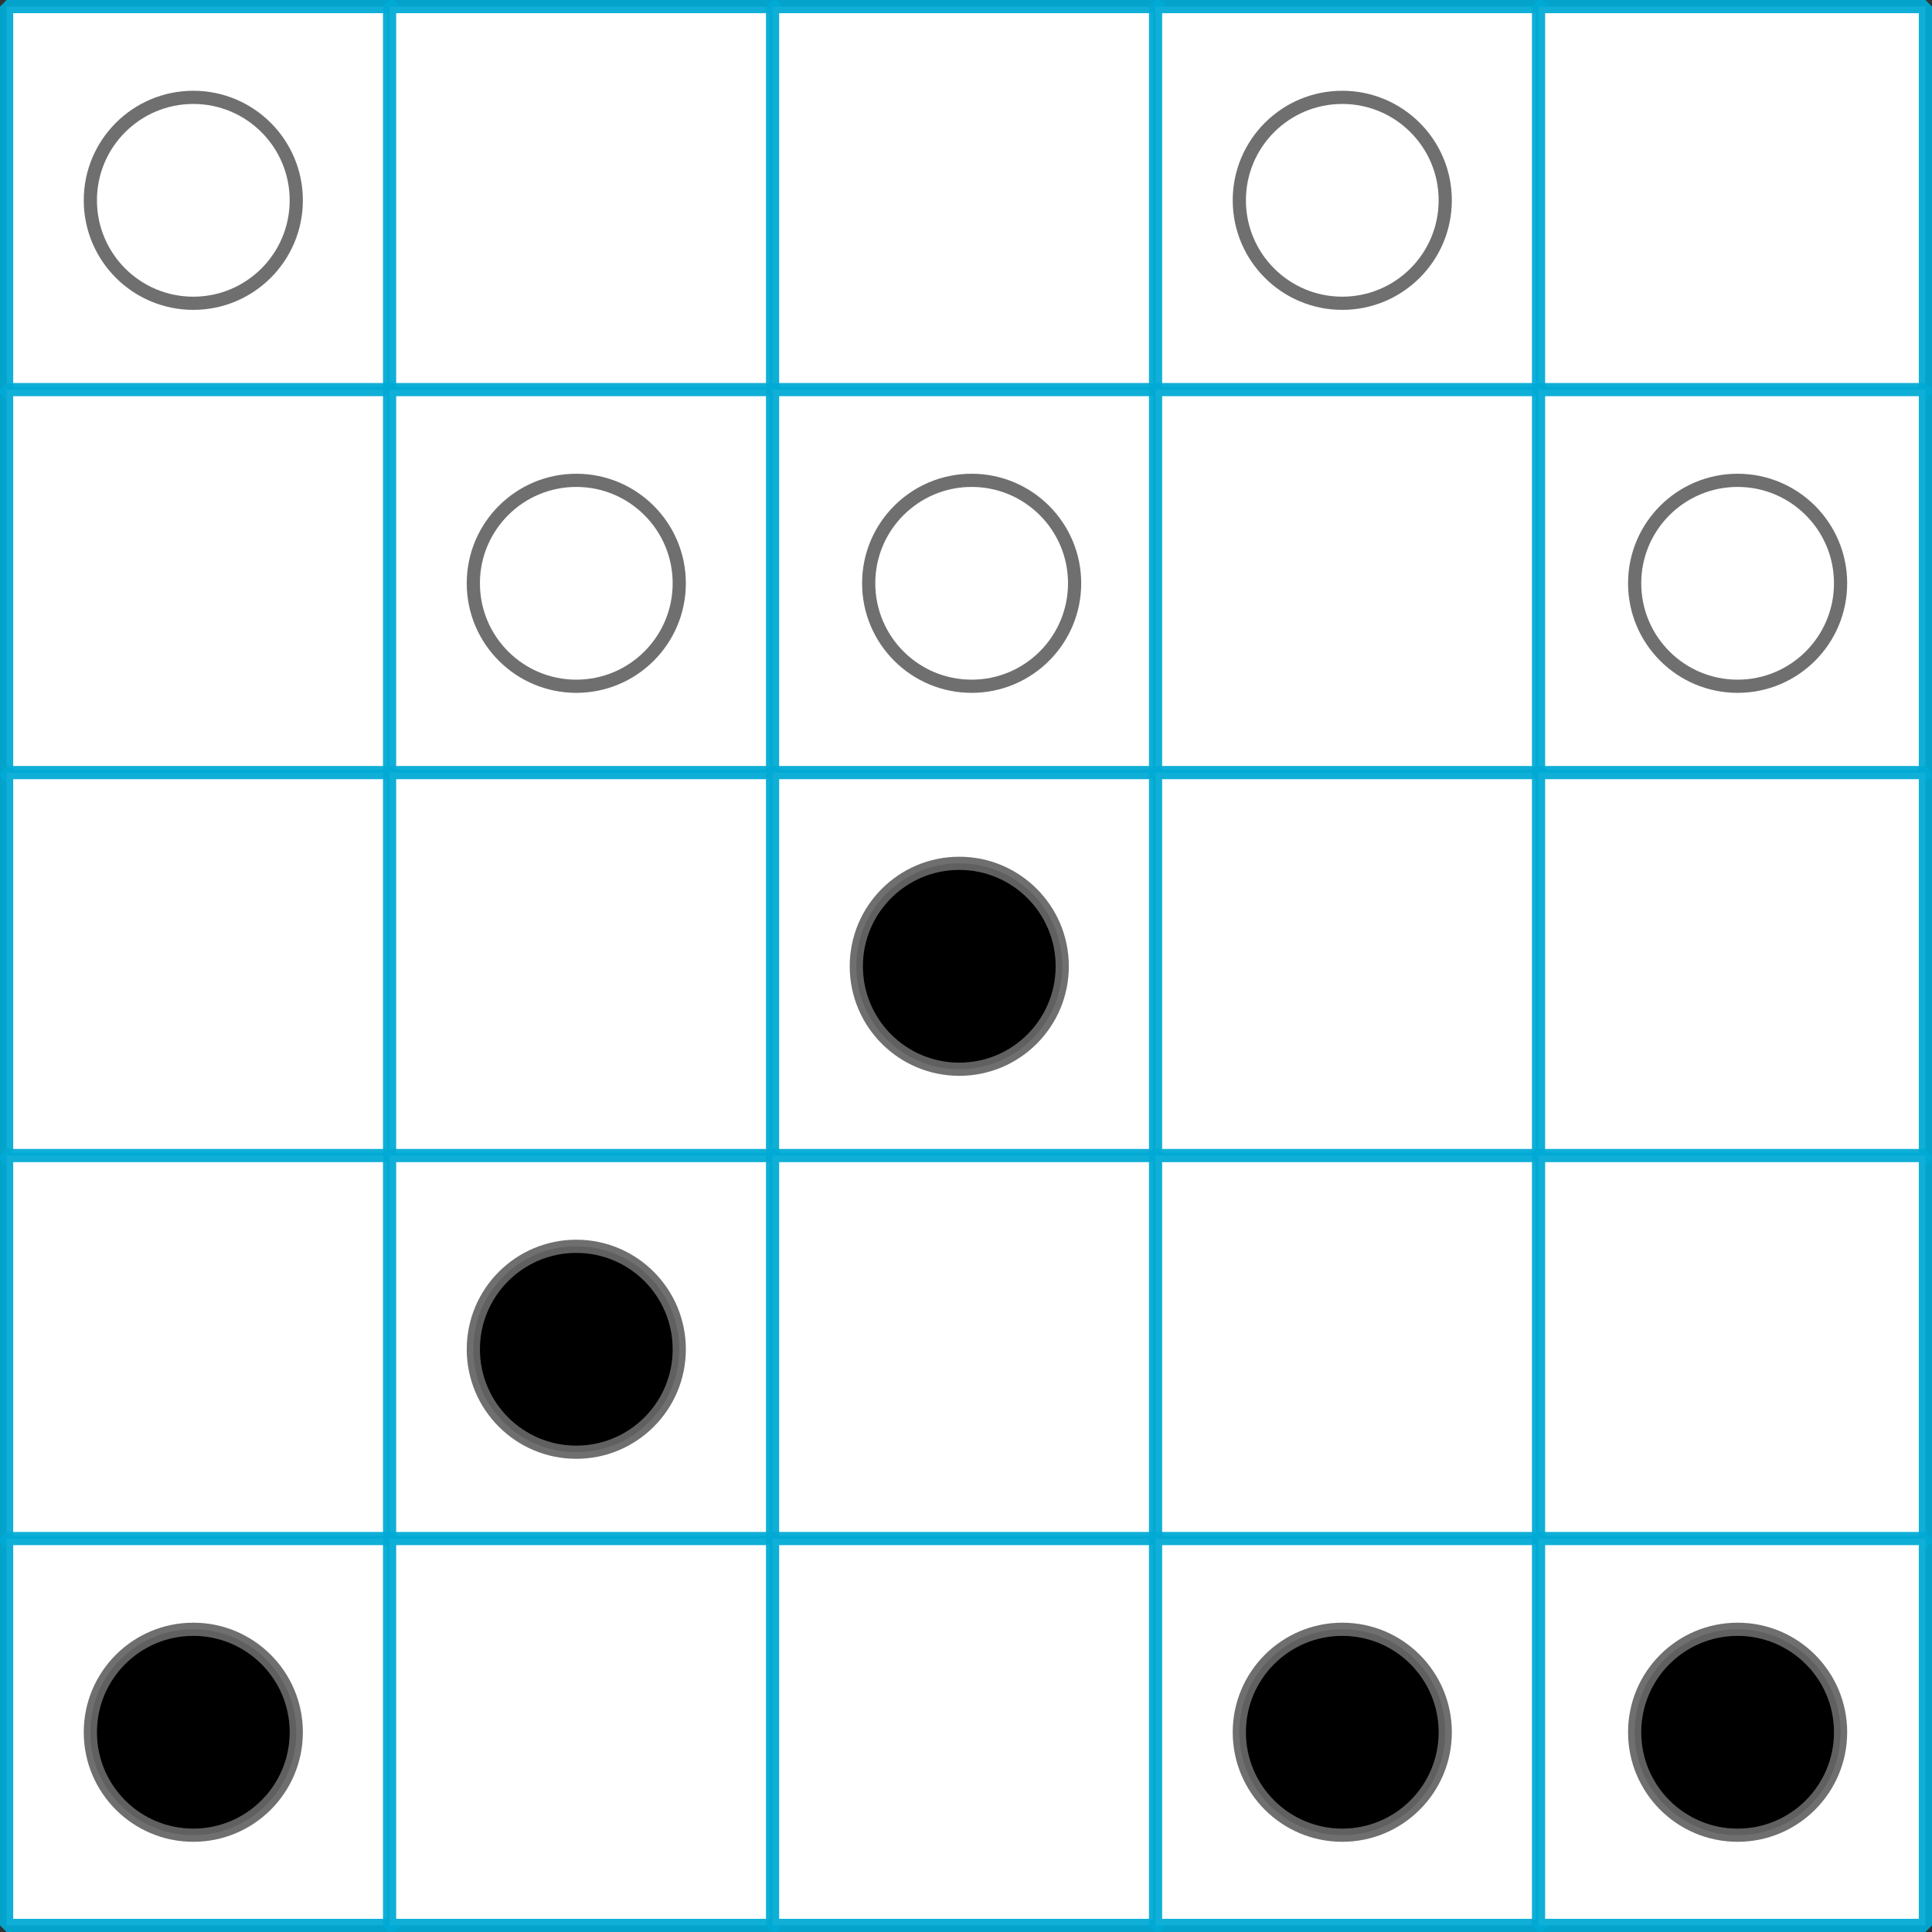 <?xml version="1.0" encoding="UTF-8" standalone="no"?>
<!-- Created with Inkscape (http://www.inkscape.org/) -->

<svg
   xmlns:dc="http://purl.org/dc/elements/1.1/"
   xmlns:cc="http://creativecommons.org/ns#"
   xmlns:rdf="http://www.w3.org/1999/02/22-rdf-syntax-ns#"
   xmlns:svg="http://www.w3.org/2000/svg"
   xmlns="http://www.w3.org/2000/svg"
   xmlns:sodipodi="http://sodipodi.sourceforge.net/DTD/sodipodi-0.dtd"
   xmlns:inkscape="http://www.inkscape.org/namespaces/inkscape"
   width="82.752mm"
   height="82.752mm"
   viewBox="0 0 82.752 82.752"
   version="1.1"
   id="svg8"
   inkscape:version="0.92.4 (5da689c313, 2019-01-14)"
   sodipodi:docname="dames_3.svg">
  <rect x="0" y="0" width="82.752" height="82.752" fill="#333333" stroke="none"/>
  <defs
     id="defs2" />
  <sodipodi:namedview
     id="base"
     pagecolor="#ffffff"
     bordercolor="#666666"
     borderopacity="1.0"
     inkscape:pageopacity="0.0"
     inkscape:pageshadow="2"
     inkscape:zoom="1.979899"
     inkscape:cx="254.6178"
     inkscape:cy="154.84392"
     inkscape:document-units="mm"
     inkscape:current-layer="layer1"
     showgrid="false"
     fit-margin-top="0"
     fit-margin-left="0"
     fit-margin-right="0"
     fit-margin-bottom="0"
     inkscape:window-width="1920"
     inkscape:window-height="1001"
     inkscape:window-x="-9"
     inkscape:window-y="-9"
     inkscape:window-maximized="1" />
  <g
     inkscape:label="Calque 1"
     inkscape:groupmode="layer"
     id="layer1"
     transform="translate(-28.048,-41.208)">
    <g
       id="g890">
      <rect
         y="41.49"
         x="28.331"
         height="16.571"
         width="16.571"
         id="rect815"
         style="opacity:1;fill:#ffffff;fill-opacity:1;stroke:#00aad4;stroke-width:0.565;stroke-linecap:butt;stroke-linejoin:bevel;stroke-miterlimit:4;stroke-dasharray:none;stroke-dashoffset:0;stroke-opacity:0.941" />
      <rect
         style="opacity:1;fill:#ffffff;fill-opacity:1;stroke:#00aad4;stroke-width:0.565;stroke-linecap:butt;stroke-linejoin:bevel;stroke-miterlimit:4;stroke-dasharray:none;stroke-dashoffset:0;stroke-opacity:0.941"
         id="rect817"
         width="16.571"
         height="16.571"
         x="44.735"
         y="41.49" />
      <rect
         y="41.49"
         x="61.139"
         height="16.571"
         width="16.571"
         id="rect819"
         style="opacity:1;fill:#ffffff;fill-opacity:1;stroke:#00aad4;stroke-width:0.565;stroke-linecap:butt;stroke-linejoin:bevel;stroke-miterlimit:4;stroke-dasharray:none;stroke-dashoffset:0;stroke-opacity:0.941" />
      <rect
         style="opacity:1;fill:#ffffff;fill-opacity:1;stroke:#00aad4;stroke-width:0.565;stroke-linecap:butt;stroke-linejoin:bevel;stroke-miterlimit:4;stroke-dasharray:none;stroke-dashoffset:0;stroke-opacity:0.941"
         id="rect821"
         width="16.571"
         height="16.571"
         x="77.543"
         y="41.49" />
      <rect
         y="41.49"
         x="93.947"
         height="16.571"
         width="16.571"
         id="rect823"
         style="opacity:1;fill:#ffffff;fill-opacity:1;stroke:#00aad4;stroke-width:0.565;stroke-linecap:butt;stroke-linejoin:bevel;stroke-miterlimit:4;stroke-dasharray:none;stroke-dashoffset:0;stroke-opacity:0.941" />
      <rect
         style="opacity:1;fill:#ffffff;fill-opacity:1;stroke:#00aad4;stroke-width:0.565;stroke-linecap:butt;stroke-linejoin:bevel;stroke-miterlimit:4;stroke-dasharray:none;stroke-dashoffset:0;stroke-opacity:0.941"
         id="rect825"
         width="16.571"
         height="16.571"
         x="28.331"
         y="57.895" />
      <rect
         y="57.895"
         x="44.735"
         height="16.571"
         width="16.571"
         id="rect827"
         style="opacity:1;fill:#ffffff;fill-opacity:1;stroke:#00aad4;stroke-width:0.565;stroke-linecap:butt;stroke-linejoin:bevel;stroke-miterlimit:4;stroke-dasharray:none;stroke-dashoffset:0;stroke-opacity:0.941" />
      <rect
         style="opacity:1;fill:#ffffff;fill-opacity:1;stroke:#00aad4;stroke-width:0.565;stroke-linecap:butt;stroke-linejoin:bevel;stroke-miterlimit:4;stroke-dasharray:none;stroke-dashoffset:0;stroke-opacity:0.941"
         id="rect829"
         width="16.571"
         height="16.571"
         x="61.139"
         y="57.895" />
      <rect
         y="57.895"
         x="77.543"
         height="16.571"
         width="16.571"
         id="rect831"
         style="opacity:1;fill:#ffffff;fill-opacity:1;stroke:#00aad4;stroke-width:0.565;stroke-linecap:butt;stroke-linejoin:bevel;stroke-miterlimit:4;stroke-dasharray:none;stroke-dashoffset:0;stroke-opacity:0.941" />
      <rect
         style="opacity:1;fill:#ffffff;fill-opacity:1;stroke:#00aad4;stroke-width:0.565;stroke-linecap:butt;stroke-linejoin:bevel;stroke-miterlimit:4;stroke-dasharray:none;stroke-dashoffset:0;stroke-opacity:0.941"
         id="rect833"
         width="16.571"
         height="16.571"
         x="93.947"
         y="57.895" />
      <rect
         y="74.299"
         x="28.331"
         height="16.571"
         width="16.571"
         id="rect835"
         style="opacity:1;fill:#ffffff;fill-opacity:1;stroke:#00aad4;stroke-width:0.565;stroke-linecap:butt;stroke-linejoin:bevel;stroke-miterlimit:4;stroke-dasharray:none;stroke-dashoffset:0;stroke-opacity:0.941" />
      <rect
         style="opacity:1;fill:#ffffff;fill-opacity:1;stroke:#00aad4;stroke-width:0.565;stroke-linecap:butt;stroke-linejoin:bevel;stroke-miterlimit:4;stroke-dasharray:none;stroke-dashoffset:0;stroke-opacity:0.941"
         id="rect837"
         width="16.571"
         height="16.571"
         x="44.735"
         y="74.299" />
      <rect
         y="74.299"
         x="61.139"
         height="16.571"
         width="16.571"
         id="rect839"
         style="opacity:1;fill:#ffffff;fill-opacity:1;stroke:#00aad4;stroke-width:0.565;stroke-linecap:butt;stroke-linejoin:bevel;stroke-miterlimit:4;stroke-dasharray:none;stroke-dashoffset:0;stroke-opacity:0.941" />
      <rect
         style="opacity:1;fill:#ffffff;fill-opacity:1;stroke:#00aad4;stroke-width:0.565;stroke-linecap:butt;stroke-linejoin:bevel;stroke-miterlimit:4;stroke-dasharray:none;stroke-dashoffset:0;stroke-opacity:0.941"
         id="rect841"
         width="16.571"
         height="16.571"
         x="77.543"
         y="74.299" />
      <rect
         y="74.299"
         x="93.947"
         height="16.571"
         width="16.571"
         id="rect843"
         style="opacity:1;fill:#ffffff;fill-opacity:1;stroke:#00aad4;stroke-width:0.565;stroke-linecap:butt;stroke-linejoin:bevel;stroke-miterlimit:4;stroke-dasharray:none;stroke-dashoffset:0;stroke-opacity:0.941" />
      <rect
         style="opacity:1;fill:#ffffff;fill-opacity:1;stroke:#00aad4;stroke-width:0.565;stroke-linecap:butt;stroke-linejoin:bevel;stroke-miterlimit:4;stroke-dasharray:none;stroke-dashoffset:0;stroke-opacity:0.941"
         id="rect845"
         width="16.571"
         height="16.571"
         x="28.331"
         y="90.703" />
      <rect
         y="90.703"
         x="44.735"
         height="16.571"
         width="16.571"
         id="rect847"
         style="opacity:1;fill:#ffffff;fill-opacity:1;stroke:#00aad4;stroke-width:0.565;stroke-linecap:butt;stroke-linejoin:bevel;stroke-miterlimit:4;stroke-dasharray:none;stroke-dashoffset:0;stroke-opacity:0.941" />
      <rect
         style="opacity:1;fill:#ffffff;fill-opacity:1;stroke:#00aad4;stroke-width:0.565;stroke-linecap:butt;stroke-linejoin:bevel;stroke-miterlimit:4;stroke-dasharray:none;stroke-dashoffset:0;stroke-opacity:0.941"
         id="rect849"
         width="16.571"
         height="16.571"
         x="61.139"
         y="90.703" />
      <rect
         y="90.703"
         x="77.543"
         height="16.571"
         width="16.571"
         id="rect851"
         style="opacity:1;fill:#ffffff;fill-opacity:1;stroke:#00aad4;stroke-width:0.565;stroke-linecap:butt;stroke-linejoin:bevel;stroke-miterlimit:4;stroke-dasharray:none;stroke-dashoffset:0;stroke-opacity:0.941" />
      <rect
         style="opacity:1;fill:#ffffff;fill-opacity:1;stroke:#00aad4;stroke-width:0.565;stroke-linecap:butt;stroke-linejoin:bevel;stroke-miterlimit:4;stroke-dasharray:none;stroke-dashoffset:0;stroke-opacity:0.941"
         id="rect853"
         width="16.571"
         height="16.571"
         x="93.947"
         y="90.703" />
      <rect
         y="107.107"
         x="28.331"
         height="16.571"
         width="16.571"
         id="rect855"
         style="opacity:1;fill:#ffffff;fill-opacity:1;stroke:#00aad4;stroke-width:0.565;stroke-linecap:butt;stroke-linejoin:bevel;stroke-miterlimit:4;stroke-dasharray:none;stroke-dashoffset:0;stroke-opacity:0.941" />
      <rect
         style="opacity:1;fill:#ffffff;fill-opacity:1;stroke:#00aad4;stroke-width:0.565;stroke-linecap:butt;stroke-linejoin:bevel;stroke-miterlimit:4;stroke-dasharray:none;stroke-dashoffset:0;stroke-opacity:0.941"
         id="rect857"
         width="16.571"
         height="16.571"
         x="44.735"
         y="107.107" />
      <rect
         y="107.107"
         x="61.139"
         height="16.571"
         width="16.571"
         id="rect859"
         style="opacity:1;fill:#ffffff;fill-opacity:1;stroke:#00aad4;stroke-width:0.565;stroke-linecap:butt;stroke-linejoin:bevel;stroke-miterlimit:4;stroke-dasharray:none;stroke-dashoffset:0;stroke-opacity:0.941" />
      <rect
         style="opacity:1;fill:#ffffff;fill-opacity:1;stroke:#00aad4;stroke-width:0.565;stroke-linecap:butt;stroke-linejoin:bevel;stroke-miterlimit:4;stroke-dasharray:none;stroke-dashoffset:0;stroke-opacity:0.941"
         id="rect861"
         width="16.571"
         height="16.571"
         x="77.543"
         y="107.107" />
      <rect
         y="107.107"
         x="93.947"
         height="16.571"
         width="16.571"
         id="rect863"
         style="opacity:1;fill:#ffffff;fill-opacity:1;stroke:#00aad4;stroke-width:0.565;stroke-linecap:butt;stroke-linejoin:bevel;stroke-miterlimit:4;stroke-dasharray:none;stroke-dashoffset:0;stroke-opacity:0.941" />
    </g>
    <circle
       style="opacity:1;fill:#ffffff;fill-opacity:1;stroke:#666666;stroke-width:0.565;stroke-linecap:butt;stroke-linejoin:bevel;stroke-miterlimit:4;stroke-dasharray:none;stroke-dashoffset:0;stroke-opacity:0.941"
       id="path892"
       cx="36.328"
       cy="49.788"
       r="4.41" />
    <circle
       r="4.41"
       cy="66.192"
       cx="52.732"
       id="circle894"
       style="opacity:1;fill:#ffffff;fill-opacity:1;stroke:#666666;stroke-width:0.565;stroke-linecap:butt;stroke-linejoin:bevel;stroke-miterlimit:4;stroke-dasharray:none;stroke-dashoffset:0;stroke-opacity:0.941" />
    <circle
       style="opacity:1;fill:#ffffff;fill-opacity:1;stroke:#666666;stroke-width:0.565;stroke-linecap:butt;stroke-linejoin:bevel;stroke-miterlimit:4;stroke-dasharray:none;stroke-dashoffset:0;stroke-opacity:0.941"
       id="circle896"
       cx="69.666"
       cy="66.192"
       r="4.41" />
    <circle
       r="4.41"
       cy="49.788"
       cx="85.541"
       id="circle898"
       style="opacity:1;fill:#ffffff;fill-opacity:1;stroke:#666666;stroke-width:0.565;stroke-linecap:butt;stroke-linejoin:bevel;stroke-miterlimit:4;stroke-dasharray:none;stroke-dashoffset:0;stroke-opacity:0.941" />
    <circle
       style="opacity:1;fill:#ffffff;fill-opacity:1;stroke:#666666;stroke-width:0.565;stroke-linecap:butt;stroke-linejoin:bevel;stroke-miterlimit:4;stroke-dasharray:none;stroke-dashoffset:0;stroke-opacity:0.941"
       id="circle900"
       cx="102.474"
       cy="66.192"
       r="4.41" />
    <circle
       r="4.41"
       cy="115.404"
       cx="102.474"
       id="circle902"
       style="opacity:1;fill:#000000;fill-opacity:1;stroke:#666666;stroke-width:0.565;stroke-linecap:butt;stroke-linejoin:bevel;stroke-miterlimit:4;stroke-dasharray:none;stroke-dashoffset:0;stroke-opacity:0.941" />
    <circle
       style="opacity:1;fill:#000000;fill-opacity:1;stroke:#666666;stroke-width:0.565;stroke-linecap:butt;stroke-linejoin:bevel;stroke-miterlimit:4;stroke-dasharray:none;stroke-dashoffset:0;stroke-opacity:0.941"
       id="circle904"
       cx="85.541"
       cy="115.404"
       r="4.41" />
    <circle
       r="4.41"
       cy="82.596"
       cx="69.136"
       id="circle906"
       style="opacity:1;fill:#000000;fill-opacity:1;stroke:#666666;stroke-width:0.565;stroke-linecap:butt;stroke-linejoin:bevel;stroke-miterlimit:4;stroke-dasharray:none;stroke-dashoffset:0;stroke-opacity:0.941" />
    <circle
       style="opacity:1;fill:#000000;fill-opacity:1;stroke:#666666;stroke-width:0.565;stroke-linecap:butt;stroke-linejoin:bevel;stroke-miterlimit:4;stroke-dasharray:none;stroke-dashoffset:0;stroke-opacity:0.941"
       id="circle908"
       cx="52.732"
       cy="99"
       r="4.41" />
    <circle
       r="4.41"
       cy="115.404"
       cx="36.328"
       id="circle910"
       style="opacity:1;fill:#000000;fill-opacity:1;stroke:#666666;stroke-width:0.565;stroke-linecap:butt;stroke-linejoin:bevel;stroke-miterlimit:4;stroke-dasharray:none;stroke-dashoffset:0;stroke-opacity:0.941" />
  </g>
</svg>
